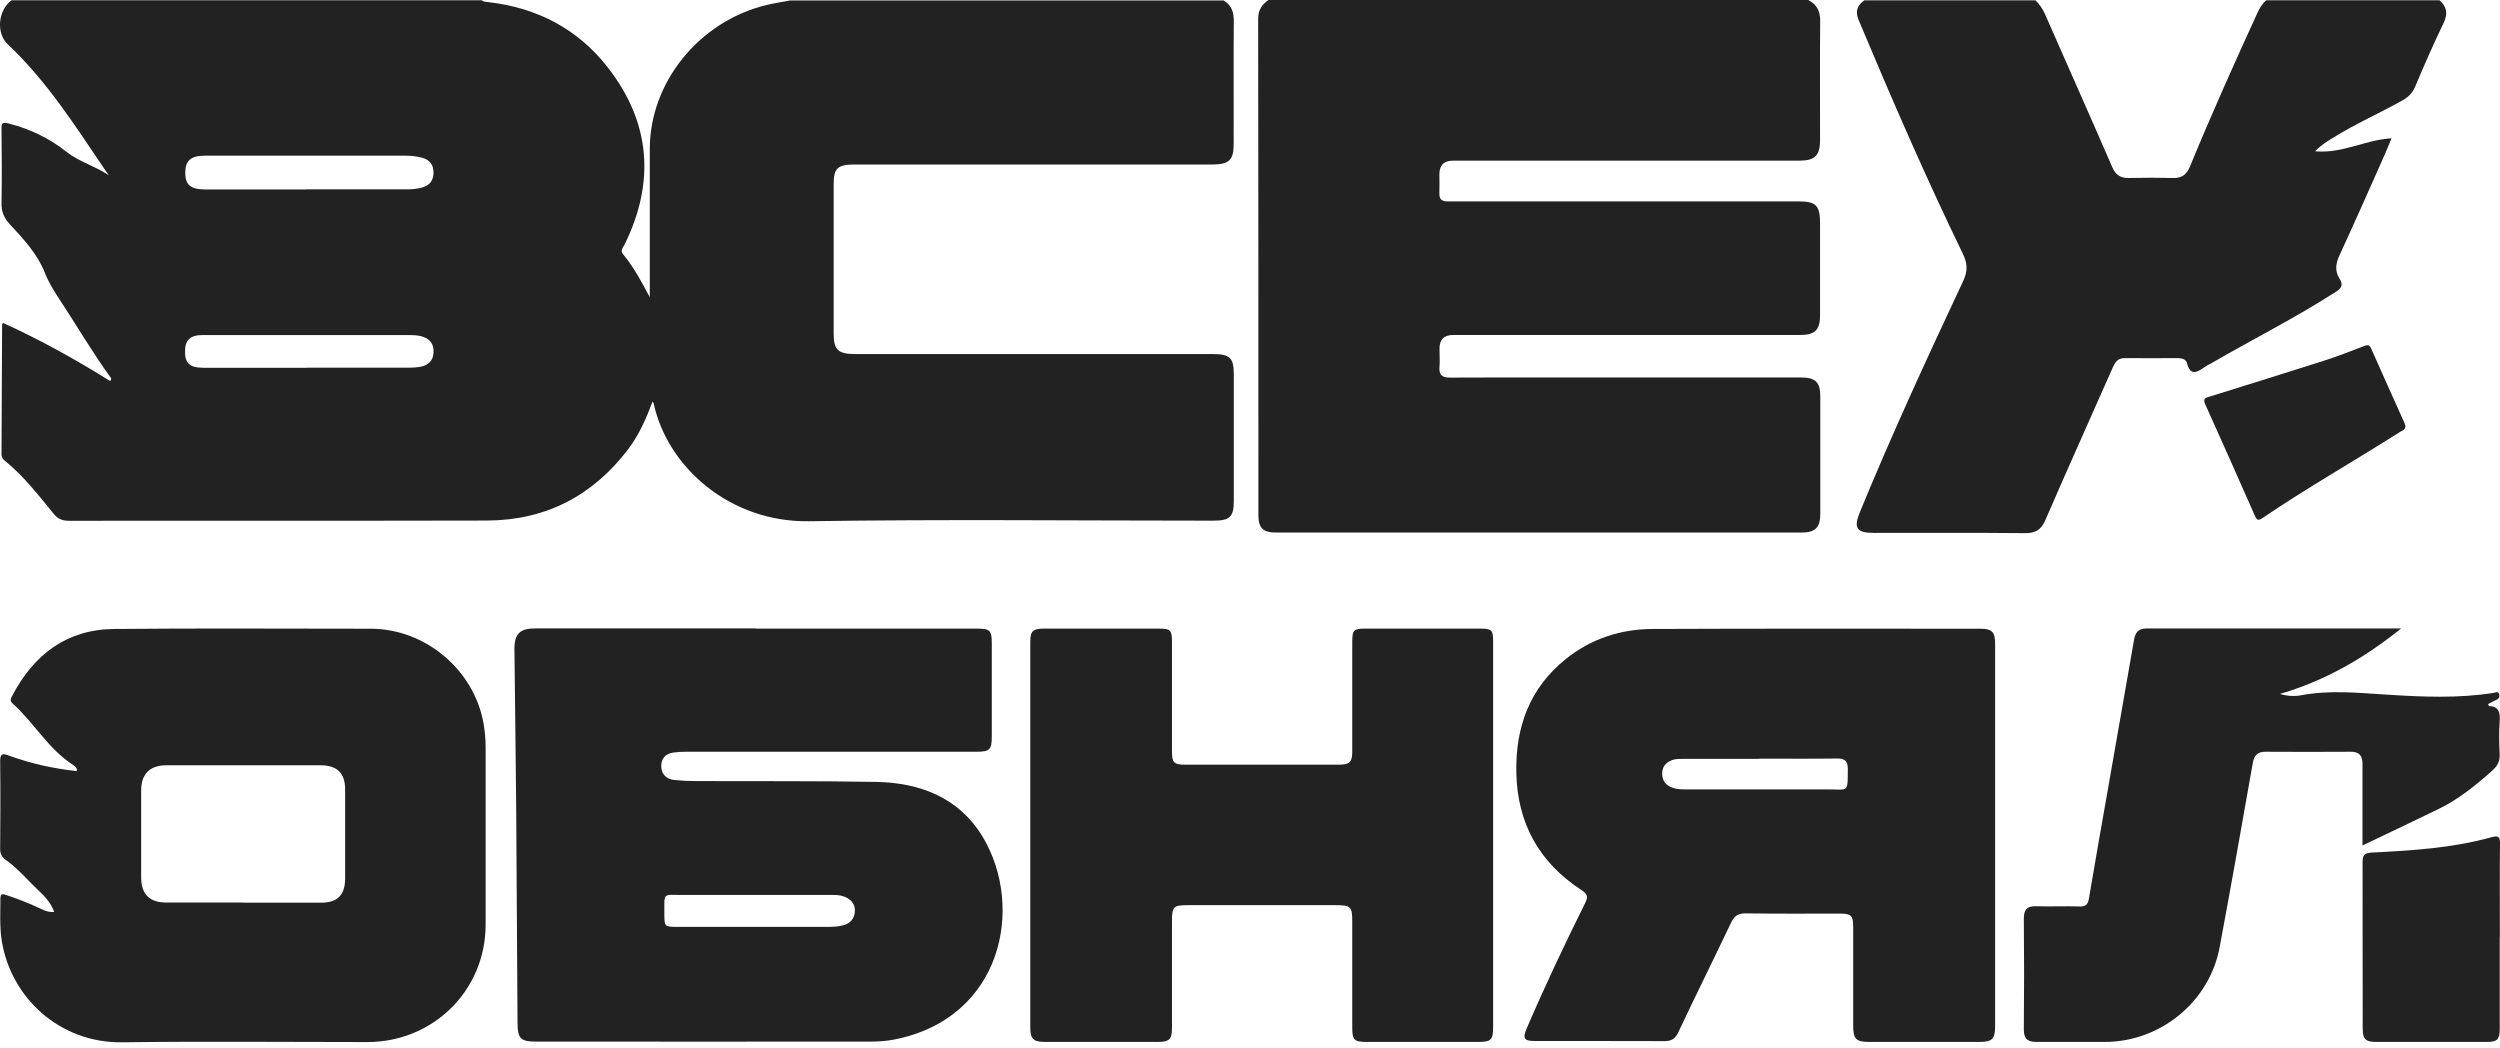 <?xml version="1.0" encoding="UTF-8"?> <svg xmlns="http://www.w3.org/2000/svg" width="167" height="70" viewBox="0 0 167 70" fill="none"><path d="M81.716 0.016C82.272 0.341 82.426 0.822 82.418 1.434C82.394 4.162 82.418 6.89 82.41 9.625C82.41 10.695 82.095 10.989 80.973 10.989C73.024 10.989 65.075 10.989 57.117 10.989C55.947 10.989 55.689 11.222 55.689 12.322C55.689 15.639 55.689 18.948 55.689 22.265C55.689 23.381 55.979 23.652 57.166 23.652C65.115 23.652 73.064 23.652 81.022 23.652C82.143 23.652 82.41 23.9 82.418 24.962C82.418 27.798 82.418 30.627 82.418 33.463C82.418 34.533 82.151 34.781 81.038 34.781C72.047 34.781 63.049 34.68 54.059 34.819C48.797 34.905 44.592 31.239 43.664 26.946C43.664 26.922 43.64 26.907 43.592 26.822C43.164 27.969 42.688 29.046 41.969 29.999C39.629 33.076 36.514 34.757 32.519 34.773C23.222 34.796 13.925 34.773 4.628 34.788C4.176 34.788 3.877 34.68 3.587 34.323C2.57 33.083 1.585 31.797 0.318 30.774C0.173 30.658 0.1 30.526 0.1 30.348C0.117 27.45 0.125 24.559 0.141 21.66C0.141 21.645 0.165 21.629 0.205 21.575C2.675 22.691 5.048 24.009 7.364 25.458C7.412 25.334 7.444 25.287 7.428 25.272C6.185 23.567 5.128 21.746 3.966 19.986C3.595 19.421 3.24 18.847 2.998 18.227C2.497 16.949 1.561 15.957 0.641 14.965C0.262 14.554 0.084 14.12 0.1 13.554C0.133 11.911 0.117 10.261 0.1 8.618C0.1 8.238 0.141 8.13 0.601 8.254C2.029 8.625 3.304 9.238 4.442 10.144C5.282 10.811 6.363 11.09 7.267 11.71C7.146 11.532 7.025 11.361 6.904 11.183C4.959 8.308 3.095 5.386 0.52 2.96C-0.287 2.193 -0.117 0.674 0.77 0.016H32.18C32.301 0.132 32.454 0.116 32.608 0.14C35.9 0.512 38.604 1.953 40.581 4.479C43.478 8.176 43.769 12.175 41.719 16.344C41.622 16.538 41.413 16.724 41.614 16.972C42.34 17.848 42.865 18.84 43.406 19.855V19.258C43.406 16.158 43.406 13.05 43.406 9.951C43.406 5.518 46.674 1.457 51.145 0.349C51.686 0.217 52.235 0.132 52.784 0.031C62.428 0.031 72.072 0.031 81.724 0.031L81.716 0.016ZM20.438 12.648C22.697 12.648 24.949 12.648 27.209 12.648C27.54 12.648 27.854 12.617 28.169 12.531C28.694 12.392 28.952 12.074 28.96 11.532C28.96 10.981 28.686 10.664 28.177 10.532C27.846 10.447 27.491 10.4 27.152 10.4C22.665 10.392 18.17 10.4 13.683 10.4C12.739 10.4 12.367 10.741 12.375 11.563C12.375 12.345 12.747 12.648 13.675 12.655C15.934 12.655 18.186 12.655 20.446 12.655L20.438 12.648ZM20.535 24.559C22.576 24.559 24.618 24.559 26.66 24.559C27.112 24.559 27.58 24.582 28.024 24.512C28.556 24.427 28.928 24.148 28.96 23.559C28.992 22.962 28.71 22.606 28.129 22.459C27.878 22.397 27.612 22.381 27.354 22.381C22.746 22.381 18.146 22.381 13.538 22.381C12.69 22.381 12.351 22.722 12.359 23.52C12.367 24.28 12.69 24.559 13.554 24.567C15.878 24.567 18.202 24.567 20.526 24.567L20.535 24.559Z" fill="#222222"></path><path d="M120.817 0.016C121.382 0.317 121.596 0.769 121.588 1.42C121.565 4.061 121.58 6.71 121.58 9.352C121.58 10.391 121.238 10.732 120.188 10.732C112.481 10.732 104.773 10.732 97.066 10.732C96.456 10.732 96.151 11.033 96.151 11.636C96.151 12.064 96.167 12.493 96.151 12.913C96.135 13.302 96.318 13.46 96.684 13.453C96.859 13.453 97.026 13.453 97.201 13.453C104.845 13.453 112.489 13.453 120.133 13.453C121.318 13.453 121.58 13.722 121.58 14.928C121.58 16.974 121.58 19.021 121.58 21.067C121.58 22.035 121.238 22.376 120.268 22.376C112.537 22.376 104.805 22.376 97.082 22.376C96.467 22.376 96.159 22.677 96.159 23.28C96.159 23.685 96.191 24.097 96.159 24.494C96.103 25.073 96.358 25.231 96.899 25.223C99.404 25.208 101.91 25.215 104.415 25.215C109.705 25.215 114.994 25.215 120.284 25.215C121.278 25.215 121.596 25.517 121.596 26.5C121.596 29.102 121.596 31.704 121.596 34.306C121.596 35.249 121.262 35.575 120.332 35.575C108.639 35.575 96.947 35.575 85.262 35.575C84.363 35.575 84.061 35.281 84.061 34.401C84.061 23.352 84.061 12.302 84.045 1.253C84.045 0.666 84.291 0.301 84.737 0H120.841L120.817 0.016Z" fill="#222222"></path><path d="M162.961 0.016C163.447 0.452 163.535 0.912 163.233 1.539C162.556 2.935 161.936 4.354 161.332 5.79C161.14 6.242 160.854 6.504 160.448 6.726C158.921 7.583 157.314 8.281 155.827 9.217C155.453 9.447 155.072 9.669 154.65 10.105C156.502 10.272 158.022 9.328 159.756 9.24C159.598 9.621 159.461 9.962 159.311 10.303C158.309 12.556 157.314 14.809 156.28 17.053C156.025 17.601 155.954 18.1 156.28 18.616C156.551 19.028 156.415 19.25 156.018 19.504C153.306 21.249 150.418 22.693 147.634 24.311C147.506 24.382 147.363 24.446 147.245 24.533C146.751 24.89 146.305 25.12 146.091 24.256C146.02 23.986 145.733 23.922 145.455 23.922C144.278 23.922 143.1 23.938 141.923 23.922C141.437 23.922 141.27 24.232 141.112 24.596C139.617 27.983 138.097 31.355 136.626 34.749C136.347 35.392 135.973 35.622 135.265 35.614C131.909 35.582 128.544 35.598 125.188 35.598C124.018 35.598 123.804 35.281 124.241 34.21C126.381 28.999 128.743 23.883 131.137 18.782C131.448 18.116 131.44 17.608 131.113 16.942C128.624 11.81 126.357 6.583 124.154 1.332C123.915 0.761 124.058 0.357 124.535 0.024H135.973C136.244 0.293 136.451 0.595 136.61 0.952C138.105 4.354 139.617 7.749 141.096 11.16C141.326 11.691 141.653 11.905 142.21 11.89C143.196 11.866 144.175 11.866 145.16 11.89C145.757 11.905 146.059 11.668 146.298 11.104C147.714 7.662 149.234 4.267 150.784 0.888C150.936 0.555 151.11 0.254 151.388 0.016H162.953H162.961Z" fill="#222222"></path><path d="M50.487 41.992C55.411 41.992 60.334 41.992 65.258 41.992C66.133 41.992 66.252 42.102 66.252 42.983C66.252 45.053 66.252 47.123 66.252 49.186C66.252 50.09 66.117 50.217 65.202 50.217C58.736 50.217 52.269 50.217 45.802 50.217C45.524 50.217 45.246 50.233 44.975 50.272C44.45 50.344 44.164 50.677 44.172 51.184C44.18 51.724 44.514 52.049 45.055 52.105C45.524 52.152 45.993 52.176 46.462 52.176C50.487 52.192 54.512 52.16 58.537 52.231C61.472 52.287 64.065 53.294 65.632 55.88C68.472 60.592 66.952 68.072 59.674 69.452C59.173 69.547 58.656 69.579 58.139 69.579C50.686 69.587 43.241 69.579 35.788 69.579C34.794 69.579 34.579 69.372 34.571 68.389C34.539 63.677 34.515 58.966 34.484 54.254C34.452 50.629 34.404 47.004 34.364 43.387C34.356 42.333 34.722 41.976 35.78 41.976C40.68 41.976 45.587 41.976 50.487 41.976V41.992ZM50.416 59.783C48.809 59.783 47.21 59.783 45.603 59.783C44.235 59.783 44.386 59.592 44.379 61.012C44.379 61.916 44.379 61.916 45.309 61.916C48.626 61.916 51.943 61.916 55.26 61.916C55.618 61.916 55.992 61.9 56.342 61.805C56.787 61.686 57.073 61.377 57.105 60.893C57.137 60.401 56.867 60.092 56.437 59.91C56.175 59.798 55.904 59.783 55.618 59.783C53.884 59.783 52.15 59.783 50.424 59.783H50.416Z" fill="#222222"></path><path d="M133.274 55.856C133.274 60.076 133.274 64.304 133.274 68.524C133.274 69.42 133.091 69.602 132.192 69.602C129.75 69.602 127.308 69.602 124.874 69.602C123.983 69.602 123.793 69.412 123.793 68.508C123.793 66.311 123.793 64.113 123.793 61.916C123.793 61.155 123.665 61.028 122.894 61.028C120.794 61.028 118.694 61.044 116.602 61.012C116.093 61.012 115.846 61.194 115.632 61.639C114.47 64.082 113.269 66.501 112.116 68.944C111.917 69.372 111.67 69.547 111.193 69.547C108.306 69.531 105.411 69.547 102.523 69.539C101.8 69.539 101.696 69.364 101.99 68.682C103.199 65.867 104.512 63.098 105.872 60.354C106.079 59.941 106.095 59.751 105.641 59.457C102.81 57.609 101.354 54.992 101.29 51.597C101.235 48.567 102.173 45.981 104.575 44.038C106.262 42.674 108.25 42.023 110.398 42.015C117.7 41.983 124.994 41.999 132.295 41.999C133.059 41.999 133.274 42.221 133.274 42.991C133.274 47.274 133.274 51.565 133.274 55.848V55.856ZM117.525 50.693C115.815 50.693 114.104 50.693 112.394 50.693C112.164 50.693 111.925 50.693 111.702 50.772C111.273 50.931 111.034 51.216 111.034 51.676C111.034 52.136 111.257 52.438 111.678 52.604C111.981 52.723 112.299 52.731 112.625 52.731C115.791 52.731 118.949 52.739 122.114 52.731C123.498 52.731 123.419 52.985 123.435 51.375C123.435 50.851 123.252 50.661 122.719 50.669C120.985 50.693 119.259 50.677 117.525 50.677V50.693Z" fill="#222222"></path><path d="M3.614 60.909C3.416 60.33 3.018 59.902 2.612 59.521C1.865 58.823 1.212 58.022 0.369 57.427C0.091 57.236 0.003 56.998 0.011 56.673C0.027 54.73 0.035 52.795 0.011 50.851C0.011 50.32 0.178 50.32 0.592 50.471C2.055 51.01 3.575 51.343 5.134 51.51C5.165 51.248 4.983 51.169 4.855 51.081C3.209 50.011 2.262 48.258 0.831 46.98C0.632 46.798 0.735 46.639 0.823 46.465C2.262 43.728 4.442 42.047 7.623 42.015C13.334 41.96 19.053 41.999 24.764 41.999C28.415 41.999 31.684 44.76 32.305 48.345C32.392 48.876 32.44 49.4 32.44 49.931C32.44 53.873 32.44 57.823 32.44 61.766C32.44 66.152 28.948 69.61 24.534 69.61C19.077 69.61 13.621 69.555 8.164 69.626C3.956 69.682 0.711 66.612 0.115 62.828C-0.029 61.901 0.027 60.957 0.027 60.021C0.027 59.672 0.186 59.711 0.425 59.791C1.133 60.029 1.825 60.29 2.509 60.608C2.851 60.766 3.193 60.965 3.63 60.917L3.614 60.909ZM16.253 60.298C17.988 60.298 19.721 60.298 21.456 60.298C22.545 60.298 23.054 59.783 23.054 58.68C23.054 56.697 23.054 54.714 23.054 52.731C23.054 51.653 22.529 51.129 21.439 51.121C17.995 51.121 14.543 51.121 11.099 51.121C10.018 51.121 9.437 51.7 9.429 52.779C9.429 54.722 9.429 56.657 9.429 58.601C9.429 59.735 9.986 60.29 11.115 60.29C12.825 60.29 14.543 60.29 16.253 60.29V60.298Z" fill="#222222"></path><path d="M99.741 55.793C99.741 60.06 99.741 64.32 99.741 68.587C99.741 69.483 99.614 69.602 98.699 69.602C96.233 69.602 93.775 69.602 91.309 69.602C90.458 69.602 90.331 69.475 90.331 68.65C90.331 66.287 90.331 63.915 90.331 61.551C90.331 60.56 90.228 60.465 89.225 60.465C85.948 60.465 82.671 60.465 79.402 60.465C78.36 60.465 78.288 60.536 78.288 61.599C78.288 63.947 78.288 66.287 78.288 68.635C78.288 69.436 78.121 69.602 77.31 69.602C74.805 69.602 72.299 69.602 69.793 69.602C69.046 69.602 68.823 69.396 68.823 68.666C68.823 60.068 68.823 51.478 68.823 42.88C68.823 42.15 68.998 41.991 69.738 41.991C72.307 41.991 74.876 41.991 77.445 41.991C78.177 41.991 78.288 42.102 78.288 42.856C78.288 45.307 78.288 47.758 78.288 50.217C78.288 50.938 78.424 51.081 79.148 51.081C82.576 51.081 85.996 51.081 89.424 51.081C90.156 51.081 90.331 50.915 90.331 50.185C90.331 47.75 90.331 45.323 90.331 42.888C90.331 42.079 90.419 41.991 91.206 41.991C93.751 41.991 96.305 41.991 98.85 41.991C99.661 41.991 99.741 42.071 99.741 42.864C99.741 47.171 99.741 51.478 99.741 55.785V55.793Z" fill="#222222"></path><path d="M160.383 41.992C157.957 43.943 155.324 45.474 152.301 46.354C152.731 46.489 153.232 46.536 153.733 46.441C155.626 46.084 157.527 46.283 159.421 46.401C161.815 46.552 164.202 46.663 166.579 46.283C166.715 46.259 166.882 46.148 166.945 46.378C166.985 46.536 166.945 46.663 166.771 46.743C166.579 46.83 166.396 46.933 166.206 47.028C166.229 47.092 166.245 47.155 166.261 47.163C166.953 47.195 167.017 47.623 166.977 48.194C166.929 48.916 166.938 49.646 166.977 50.367C167.009 50.843 166.826 51.169 166.492 51.47C165.386 52.454 164.249 53.382 162.913 54.032C161.25 54.849 159.571 55.634 157.814 56.475C157.814 55.222 157.814 54.04 157.814 52.858C157.814 52.239 157.814 51.621 157.814 51.002C157.814 50.479 157.583 50.217 157.043 50.217C155.142 50.225 153.232 50.233 151.331 50.217C150.798 50.217 150.575 50.463 150.488 50.962C149.764 55.063 149.04 59.164 148.276 63.257C147.601 66.913 144.324 69.602 140.586 69.602C139.066 69.602 137.547 69.594 136.028 69.602C135.439 69.602 135.192 69.388 135.192 68.77C135.216 66.295 135.216 63.82 135.192 61.353C135.192 60.735 135.431 60.52 136.028 60.536C136.99 60.568 137.952 60.52 138.915 60.552C139.321 60.568 139.471 60.417 139.535 60.044C139.965 57.506 140.41 54.976 140.856 52.446C141.421 49.202 141.986 45.957 142.558 42.713C142.637 42.269 142.836 41.983 143.361 41.983C149.032 41.983 154.703 41.983 160.374 41.983L160.383 41.992Z" fill="#222222"></path><path d="M166.982 62.567C166.982 64.613 166.982 66.66 166.982 68.698C166.982 69.452 166.832 69.602 166.085 69.602C163.651 69.602 161.208 69.602 158.774 69.602C158.003 69.602 157.828 69.42 157.828 68.674C157.828 64.986 157.828 61.306 157.819 57.617C157.819 57.134 157.924 56.975 158.448 56.951C161.137 56.816 163.818 56.65 166.426 55.928C166.896 55.801 167.007 55.888 166.999 56.364C166.975 58.426 166.991 60.497 166.991 62.567H166.982Z" fill="#222222"></path><path d="M160.676 28.475C160.676 28.713 160.462 28.769 160.303 28.864C157.257 30.799 154.114 32.584 151.132 34.607C150.869 34.781 150.758 34.765 150.631 34.464C149.533 31.974 148.428 29.483 147.306 27C147.116 26.572 147.386 26.564 147.656 26.477C150.201 25.683 152.746 24.89 155.284 24.081C156.159 23.804 157.011 23.462 157.869 23.137C158.084 23.058 158.251 22.971 158.386 23.264C159.126 24.938 159.882 26.611 160.629 28.277C160.653 28.333 160.669 28.396 160.693 28.468L160.676 28.475Z" fill="#222222"></path></svg> 
